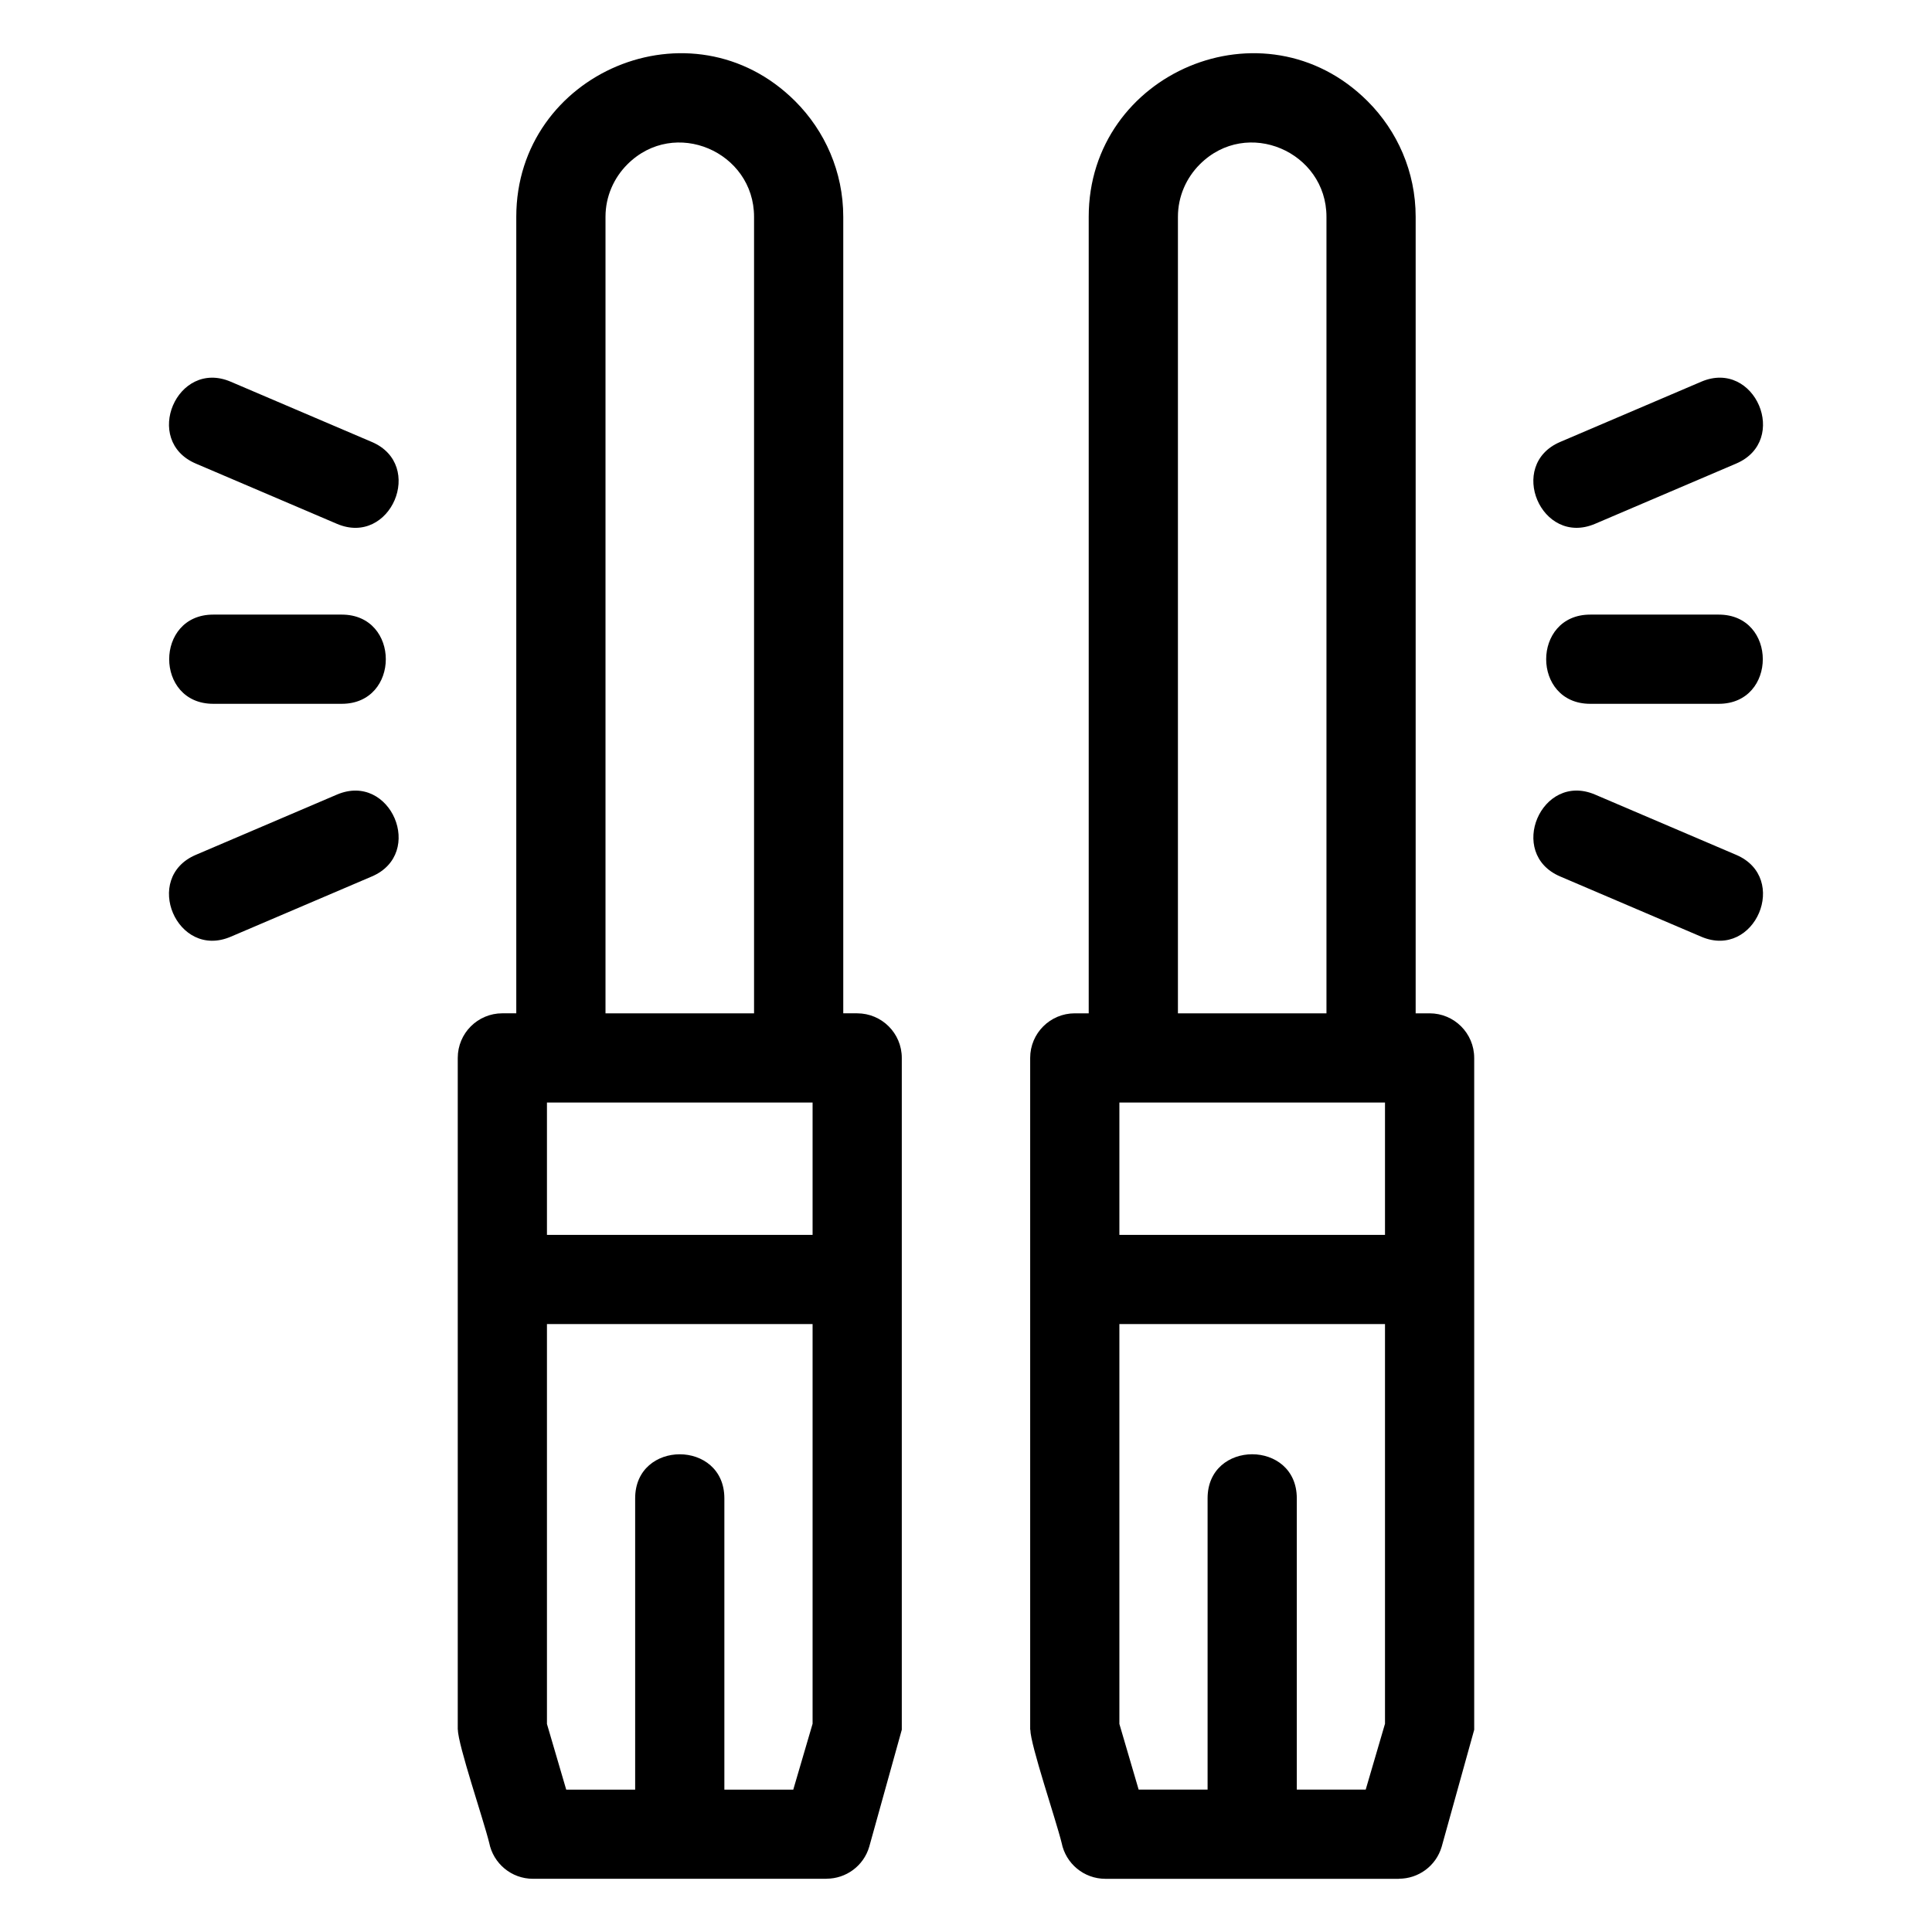 <?xml version="1.0" encoding="UTF-8"?>
<!-- Uploaded to: SVG Repo, www.svgrepo.com, Generator: SVG Repo Mixer Tools -->
<svg fill="#000000" width="800px" height="800px" version="1.1" viewBox="144 144 512 512" xmlns="http://www.w3.org/2000/svg">
 <path d="m280.82 412.54v-211.09c0-38.195 46.539-58 73.938-30.609 7.844 7.848 12.715 18.68 12.715 30.609v211.09h3.688c6.527 0 11.824 5.289 11.824 11.816v178.04l-8.629 31.008c-1.504 5.141-6.211 8.473-11.312 8.473v0.023h-77.805c-5.723 0-10.504-4.074-11.586-9.492-1.504-6.117-8.301-26.047-8.309-30.016h-0.035v-178.04c0-6.527 5.289-11.816 11.816-11.816h3.688zm-47.52-57.969c14.227-6.051 23.465 15.637 9.234 21.703l-37.41 15.977c-14.223 6.059-23.469-15.637-9.234-21.703zm9.234-93.449c14.227 6.059 4.988 27.766-9.234 21.703l-37.41-15.973c-14.234-6.07-4.988-27.766 9.234-21.703zm-7.961 45.754c15.562 0 15.562 23.641 0 23.641h-34.066c-15.562 0-15.562-23.641 0-23.641zm322.89 69.395c-14.227-6.059-4.988-27.766 9.234-21.703l37.41 15.977c14.234 6.062 4.988 27.758-9.234 21.703zm9.234-93.449c-14.227 6.059-23.465-15.633-9.234-21.703l37.41-15.973c14.223-6.062 23.469 15.633 9.234 21.703zm-1.273 47.695c-15.562 0-15.562-23.641 0-23.641h34.066c15.562 0 15.562 23.641 0 23.641zm-101.4 210.55c0-15.566 23.641-15.566 23.641 0v77.195h18.262l5.113-17.453v-105.92h-70.391v105.97l5.106 17.406h18.27zm-23.375-69.812h70.391v-35.078h-70.391zm94.031-46.895v178.04l-8.621 31.008c-1.512 5.141-6.211 8.473-11.312 8.473v0.023h-77.805c-5.731 0-10.508-4.074-11.59-9.492-1.504-6.125-8.297-26.047-8.301-30.016h-0.043v-178.04c0-6.527 5.297-11.816 11.824-11.816h3.688v-211.09c0-38.195 46.539-58 73.93-30.609 7.848 7.848 12.715 18.68 12.715 30.609v211.09h3.695c6.527 0 11.816 5.289 11.816 11.816zm-78.516-11.816h39.363v-211.09c0-17.211-21.043-26.426-33.574-13.895-3.57 3.578-5.789 8.492-5.789 13.895zm-143.84 128.53c0-15.566 23.641-15.566 23.641 0v77.195h18.262l5.117-17.453v-105.92h-70.395v105.97l5.106 17.406h18.27zm-23.375-69.812h70.395v-35.078h-70.395zm54.883-58.715v-211.09c0-17.211-21.043-26.426-33.578-13.895-3.57 3.578-5.789 8.492-5.789 13.895v211.09z"/>
</svg>